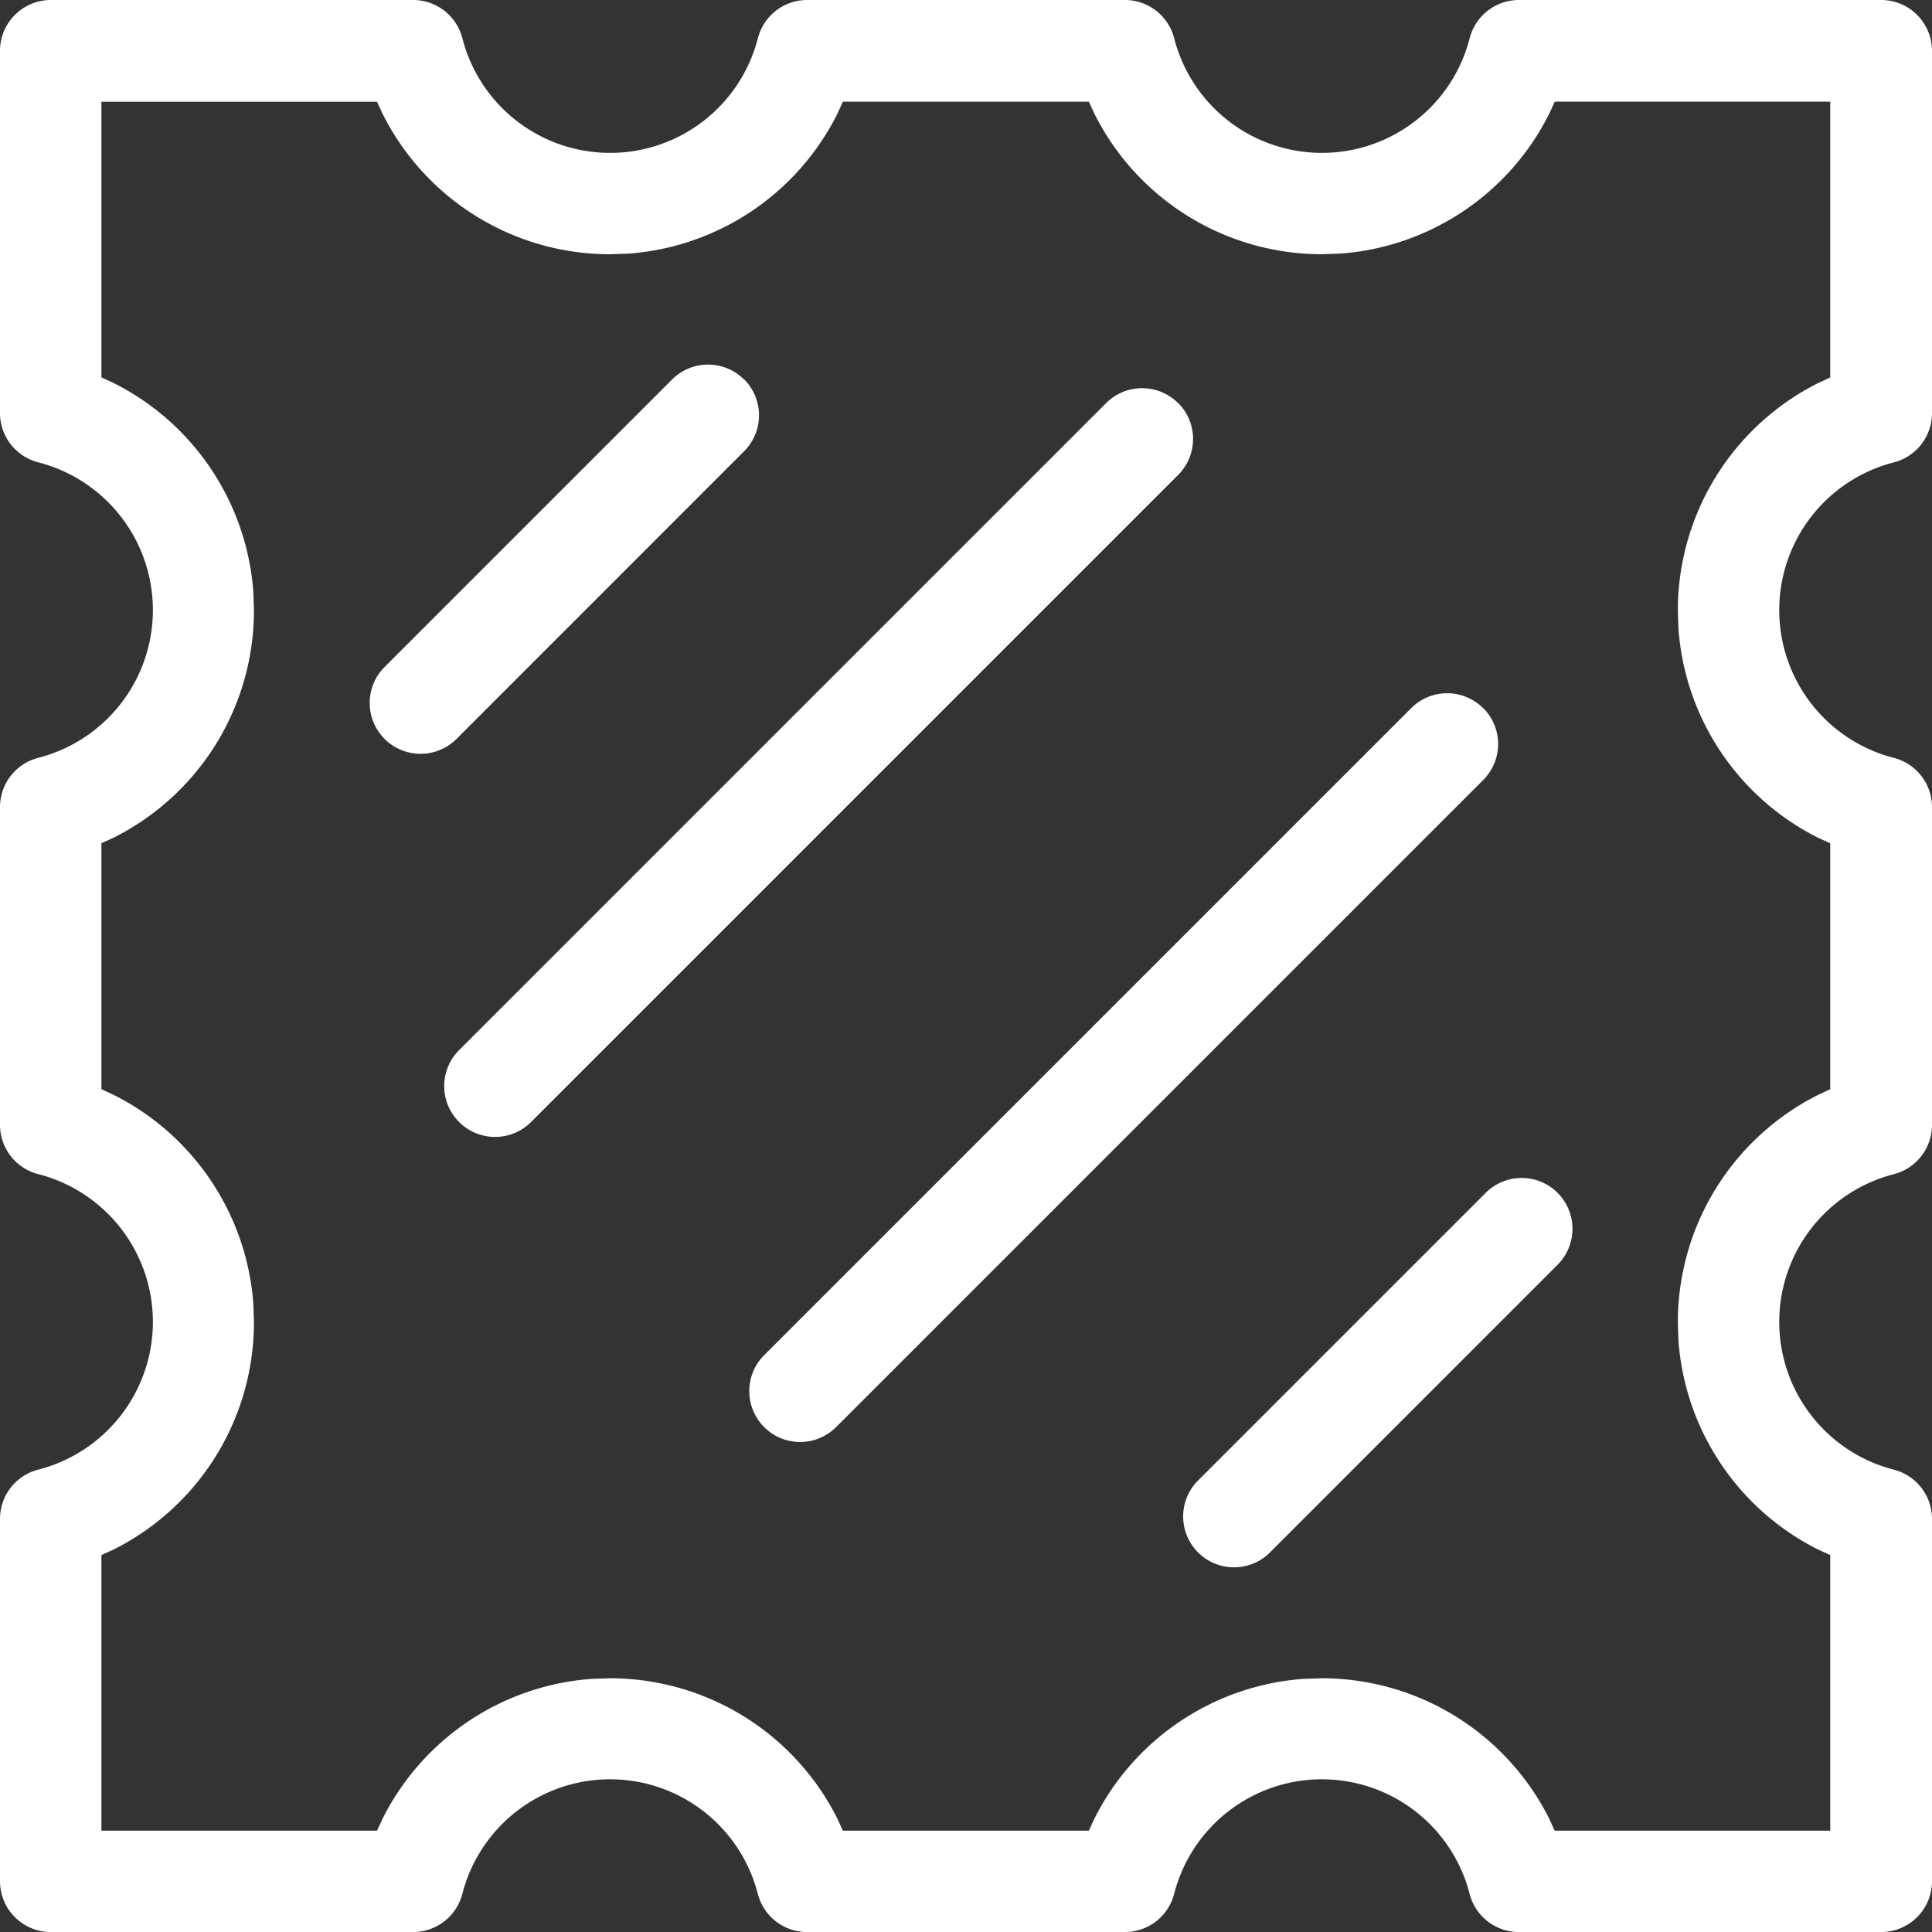 <svg xmlns="http://www.w3.org/2000/svg" width="44.864" height="44.864" viewBox="0 0 44.864 44.864">
  <rect x="0" y="0" width="44.864" height="44.864" fill="#333333" stroke="none"/>
  <defs>
    <style>
      .cls-1 {
        fill: #fff;
      }
    </style>
  </defs>
  <path id="面料" class="cls-1" d="M233.594,224a1.181,1.181,0,0,1,1.143.888,3.542,3.542,0,0,0,6.862,0,1.181,1.181,0,0,1,1.143-.888h7.381a1.181,1.181,0,0,1,1.143.888,3.542,3.542,0,0,0,6.862,0A1.181,1.181,0,0,1,259.27,224h8.413a1.181,1.181,0,0,1,1.181,1.181v8.413a1.181,1.181,0,0,1-.885,1.143,3.542,3.542,0,0,0,0,6.862,1.181,1.181,0,0,1,.885,1.143v7.381a1.181,1.181,0,0,1-.885,1.143,3.542,3.542,0,0,0,0,6.862,1.181,1.181,0,0,1,.885,1.143v8.413a1.181,1.181,0,0,1-1.181,1.181H259.27a1.181,1.181,0,0,1-1.143-.885,3.542,3.542,0,0,0-6.862,0,1.181,1.181,0,0,1-1.143.885h-7.381a1.181,1.181,0,0,1-1.143-.885,3.542,3.542,0,0,0-6.862,0,1.181,1.181,0,0,1-1.143.885h-8.413A1.181,1.181,0,0,1,224,267.684V259.27a1.181,1.181,0,0,1,.888-1.143,3.542,3.542,0,0,0,0-6.862,1.181,1.181,0,0,1-.888-1.143v-7.381a1.181,1.181,0,0,1,.888-1.143,3.542,3.542,0,0,0,0-6.862,1.181,1.181,0,0,1-.888-1.143v-8.413A1.181,1.181,0,0,1,225.181,224Zm32.909,2.361h-6.4l-.128.281a5.908,5.908,0,0,1-4.855,3.247l-.425.014a5.905,5.905,0,0,1-5.28-3.26l-.13-.281h-5.712l-.128.281a5.908,5.908,0,0,1-4.855,3.247l-.425.014a5.905,5.905,0,0,1-5.28-3.26l-.13-.281-6.4,0,0,6.4.281.13a5.908,5.908,0,0,1,3.247,4.855l.014.425a5.9,5.9,0,0,1-3.261,5.28l-.281.128v5.712l.281.13a5.908,5.908,0,0,1,3.247,4.855l.014.425a5.9,5.9,0,0,1-3.261,5.28l-.281.128,0,6.4,6.4,0,.128-.276a5.908,5.908,0,0,1,4.857-3.249l.425-.014a5.91,5.91,0,0,1,5.282,3.263l.125.276h5.712l.128-.276a5.908,5.908,0,0,1,4.857-3.249l.425-.014a5.91,5.91,0,0,1,5.282,3.263l.125.276,6.4,0,0-6.4-.276-.125a5.908,5.908,0,0,1-3.249-4.857l-.014-.425a5.91,5.91,0,0,1,3.263-5.282l.276-.128v-5.712l-.276-.125a5.908,5.908,0,0,1-3.249-4.857l-.014-.425a5.91,5.91,0,0,1,3.263-5.282l.276-.128,0-6.4ZM260.17,251.7a1.181,1.181,0,0,1,0,1.669l-6.678,6.68a1.181,1.181,0,0,1-1.672-1.669l6.68-6.68A1.181,1.181,0,0,1,260.17,251.7Zm-1.728-11.259a1.181,1.181,0,0,1,0,1.672l-15.027,15.027a1.181,1.181,0,0,1-1.669-1.672l15.027-15.027A1.181,1.181,0,0,1,258.442,240.446Zm-7.084-7.084a1.181,1.181,0,0,1,0,1.672l-15.027,15.027a1.181,1.181,0,0,1-1.669-1.672l15.027-15.027A1.181,1.181,0,0,1,251.358,233.362Zm-10.078-.548a1.181,1.181,0,0,1,0,1.669l-6.678,6.68a1.181,1.181,0,1,1-1.672-1.669l6.68-6.68A1.181,1.181,0,0,1,241.28,232.815Z" transform="translate(-224 -224)"/>
</svg>
